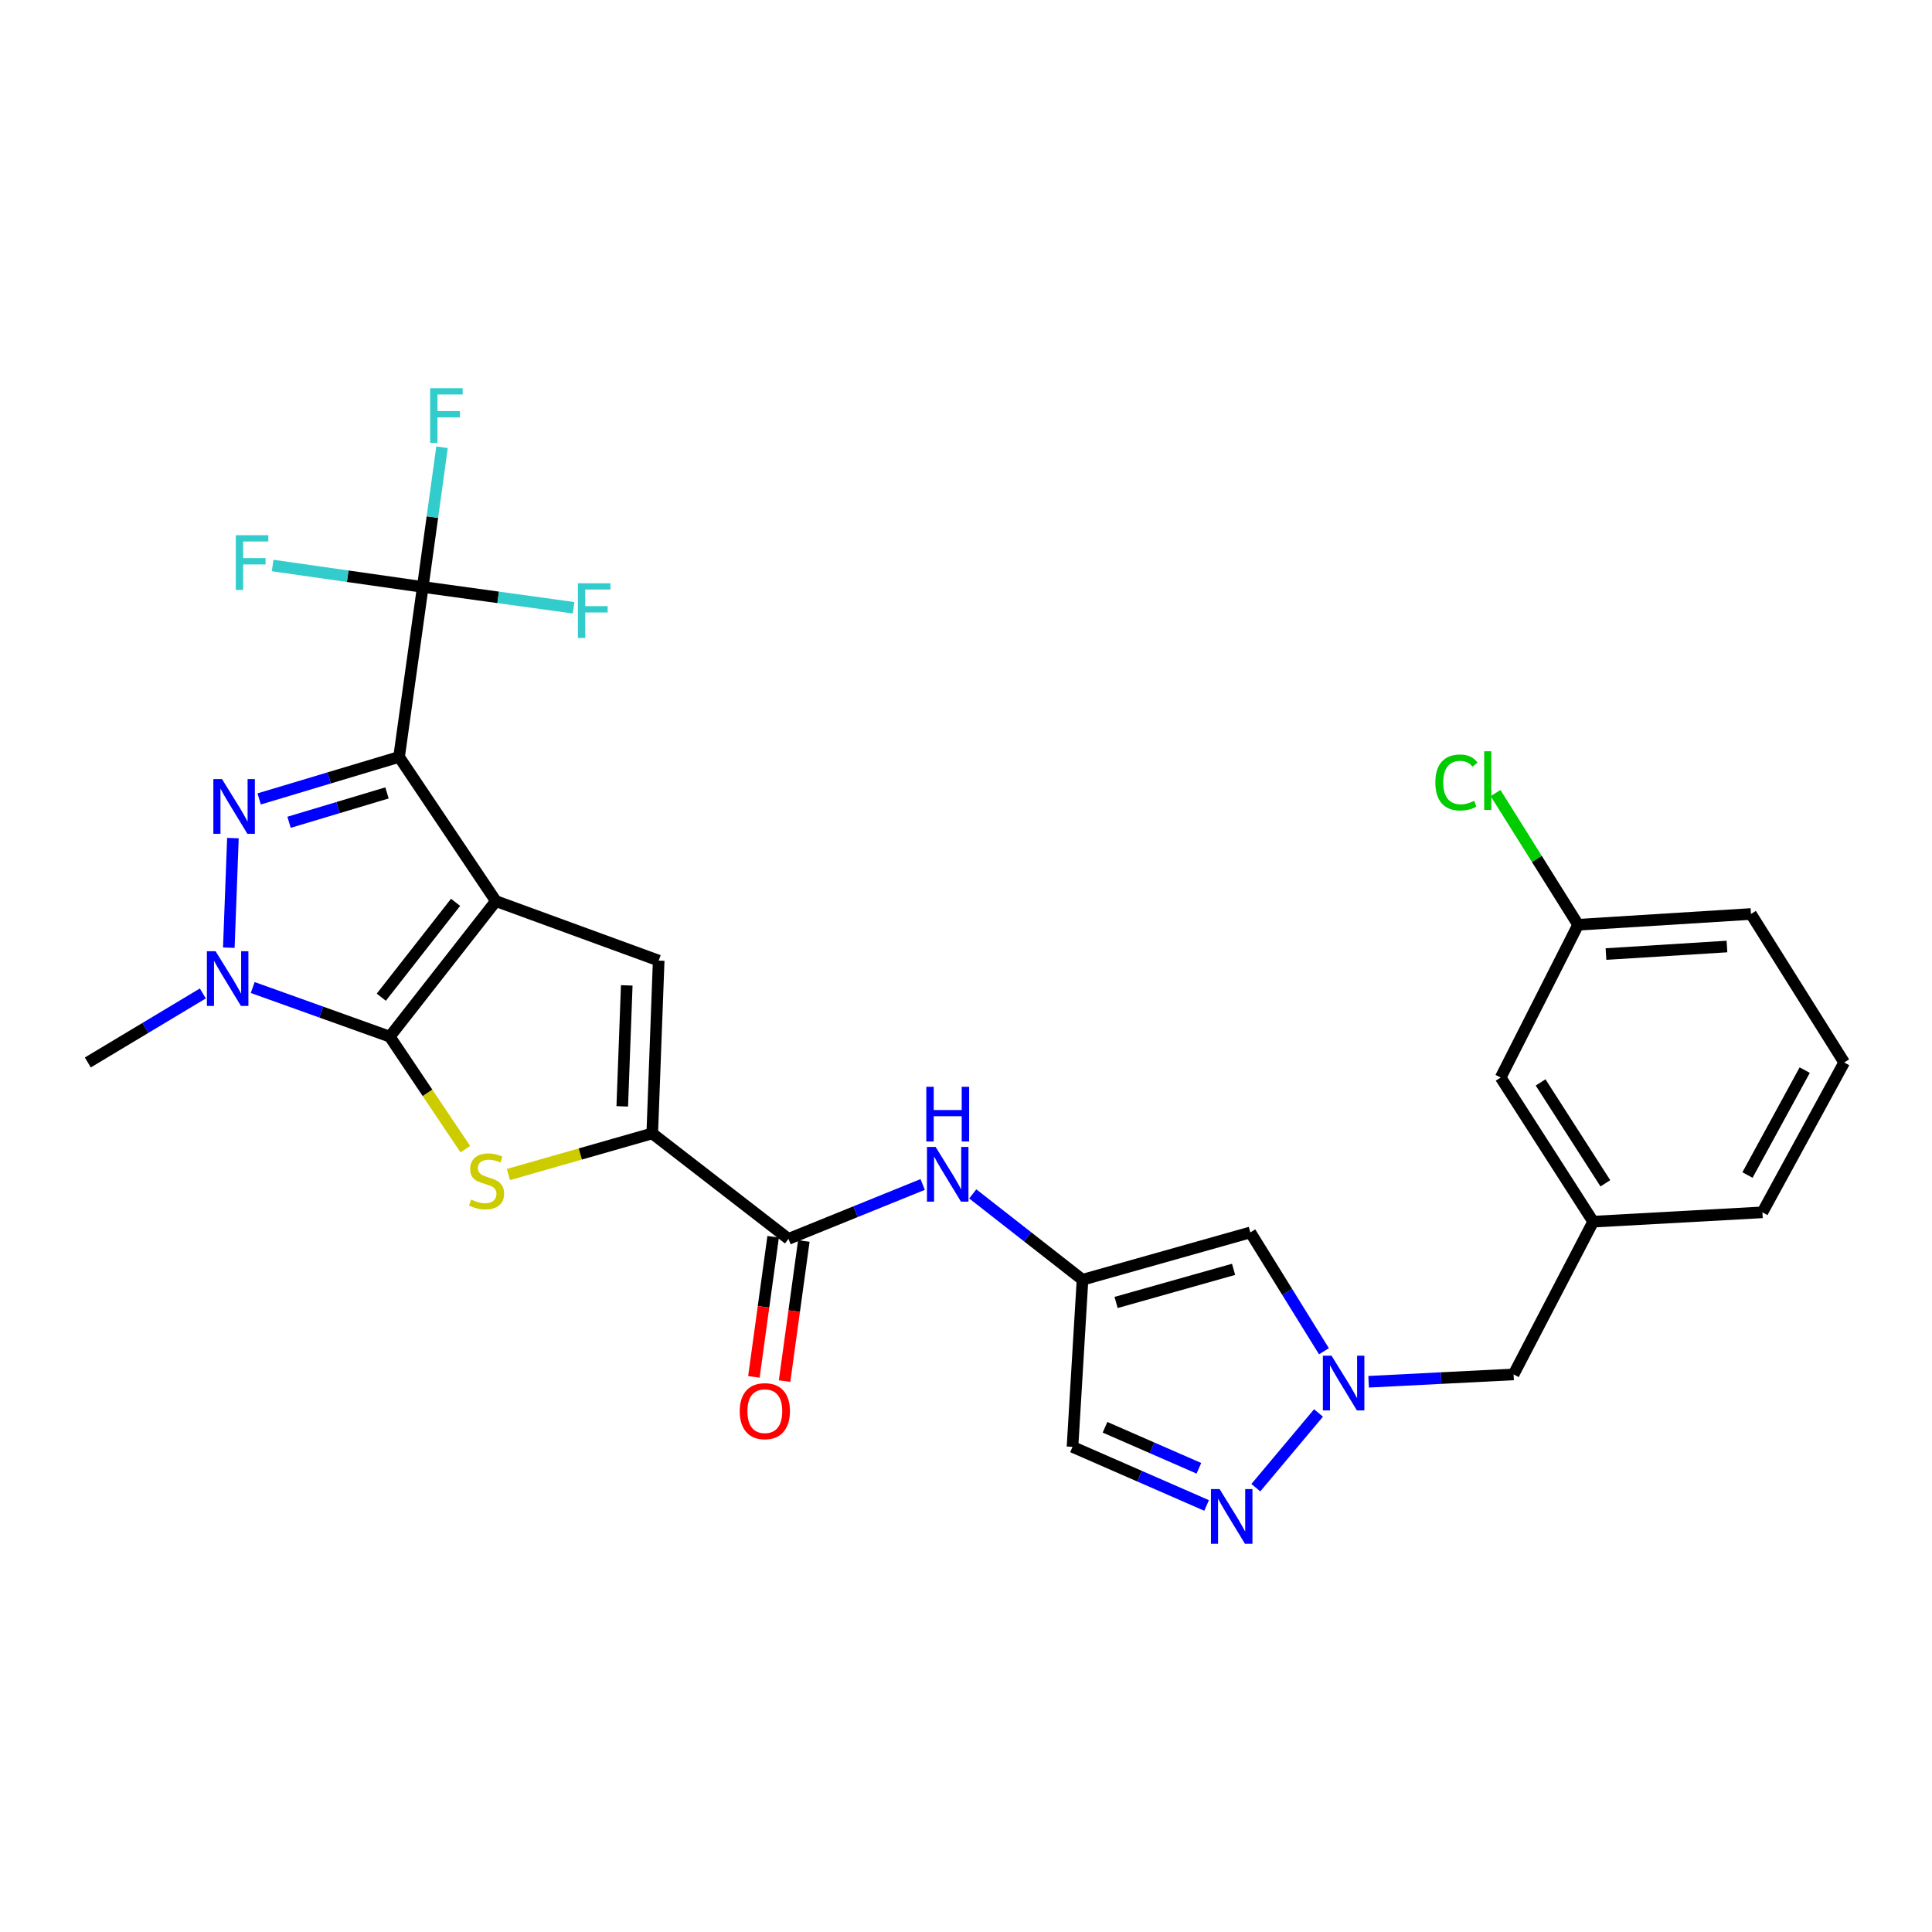 <?xml version='1.0' encoding='iso-8859-1'?>
<svg version='1.1' baseProfile='full'
              xmlns='http://www.w3.org/2000/svg'
                      xmlns:rdkit='http://www.rdkit.org/xml'
                      xmlns:xlink='http://www.w3.org/1999/xlink'
                  xml:space='preserve'
width='1000px' height='1000px' viewBox='0 0 1000 1000'>
<!-- END OF HEADER -->
<rect style='opacity:1.0;fill:#FFFFFF;stroke:none' width='1000' height='1000' x='0' y='0'> </rect>
<path class='bond-0' d='M 256.67,466.407 L 206.561,391.791' style='fill:none;fill-rule:evenodd;stroke:#000000;stroke-width:6px;stroke-linecap:butt;stroke-linejoin:miter;stroke-opacity:1' />
<path class='bond-1' d='M 256.67,466.407 L 201.742,536.56' style='fill:none;fill-rule:evenodd;stroke:#000000;stroke-width:6px;stroke-linecap:butt;stroke-linejoin:miter;stroke-opacity:1' />
<path class='bond-1' d='M 235.806,467.044 L 197.356,516.151' style='fill:none;fill-rule:evenodd;stroke:#000000;stroke-width:6px;stroke-linecap:butt;stroke-linejoin:miter;stroke-opacity:1' />
<path class='bond-5' d='M 256.67,466.407 L 340.934,497.212' style='fill:none;fill-rule:evenodd;stroke:#000000;stroke-width:6px;stroke-linecap:butt;stroke-linejoin:miter;stroke-opacity:1' />
<path class='bond-2' d='M 206.561,391.791 L 170.352,402.655' style='fill:none;fill-rule:evenodd;stroke:#000000;stroke-width:6px;stroke-linecap:butt;stroke-linejoin:miter;stroke-opacity:1' />
<path class='bond-2' d='M 170.352,402.655 L 134.144,413.52' style='fill:none;fill-rule:evenodd;stroke:#0000FF;stroke-width:6px;stroke-linecap:butt;stroke-linejoin:miter;stroke-opacity:1' />
<path class='bond-2' d='M 200.307,410.409 L 174.961,418.014' style='fill:none;fill-rule:evenodd;stroke:#000000;stroke-width:6px;stroke-linecap:butt;stroke-linejoin:miter;stroke-opacity:1' />
<path class='bond-2' d='M 174.961,418.014 L 149.615,425.619' style='fill:none;fill-rule:evenodd;stroke:#0000FF;stroke-width:6px;stroke-linecap:butt;stroke-linejoin:miter;stroke-opacity:1' />
<path class='bond-7' d='M 206.561,391.791 L 218.819,303.804' style='fill:none;fill-rule:evenodd;stroke:#000000;stroke-width:6px;stroke-linecap:butt;stroke-linejoin:miter;stroke-opacity:1' />
<path class='bond-3' d='M 201.742,536.56 L 166.272,523.85' style='fill:none;fill-rule:evenodd;stroke:#000000;stroke-width:6px;stroke-linecap:butt;stroke-linejoin:miter;stroke-opacity:1' />
<path class='bond-3' d='M 166.272,523.85 L 130.803,511.141' style='fill:none;fill-rule:evenodd;stroke:#0000FF;stroke-width:6px;stroke-linecap:butt;stroke-linejoin:miter;stroke-opacity:1' />
<path class='bond-4' d='M 201.742,536.56 L 221.296,565.68' style='fill:none;fill-rule:evenodd;stroke:#000000;stroke-width:6px;stroke-linecap:butt;stroke-linejoin:miter;stroke-opacity:1' />
<path class='bond-4' d='M 221.296,565.68 L 240.851,594.8' style='fill:none;fill-rule:evenodd;stroke:#CCCC00;stroke-width:6px;stroke-linecap:butt;stroke-linejoin:miter;stroke-opacity:1' />
<path class='bond-29' d='M 120.56,433.8 L 118.434,490.516' style='fill:none;fill-rule:evenodd;stroke:#0000FF;stroke-width:6px;stroke-linecap:butt;stroke-linejoin:miter;stroke-opacity:1' />
<path class='bond-22' d='M 104.984,514.206 L 75.219,532.068' style='fill:none;fill-rule:evenodd;stroke:#0000FF;stroke-width:6px;stroke-linecap:butt;stroke-linejoin:miter;stroke-opacity:1' />
<path class='bond-22' d='M 75.219,532.068 L 45.455,549.931' style='fill:none;fill-rule:evenodd;stroke:#000000;stroke-width:6px;stroke-linecap:butt;stroke-linejoin:miter;stroke-opacity:1' />
<path class='bond-28' d='M 263.152,607.935 L 300.377,597.297' style='fill:none;fill-rule:evenodd;stroke:#CCCC00;stroke-width:6px;stroke-linecap:butt;stroke-linejoin:miter;stroke-opacity:1' />
<path class='bond-28' d='M 300.377,597.297 L 337.602,586.66' style='fill:none;fill-rule:evenodd;stroke:#000000;stroke-width:6px;stroke-linecap:butt;stroke-linejoin:miter;stroke-opacity:1' />
<path class='bond-6' d='M 340.934,497.212 L 337.602,586.66' style='fill:none;fill-rule:evenodd;stroke:#000000;stroke-width:6px;stroke-linecap:butt;stroke-linejoin:miter;stroke-opacity:1' />
<path class='bond-6' d='M 324.41,510.032 L 322.078,572.646' style='fill:none;fill-rule:evenodd;stroke:#000000;stroke-width:6px;stroke-linecap:butt;stroke-linejoin:miter;stroke-opacity:1' />
<path class='bond-9' d='M 337.602,586.66 L 408.12,641.241' style='fill:none;fill-rule:evenodd;stroke:#000000;stroke-width:6px;stroke-linecap:butt;stroke-linejoin:miter;stroke-opacity:1' />
<path class='bond-17' d='M 218.819,303.804 L 179.968,298.257' style='fill:none;fill-rule:evenodd;stroke:#000000;stroke-width:6px;stroke-linecap:butt;stroke-linejoin:miter;stroke-opacity:1' />
<path class='bond-17' d='M 179.968,298.257 L 141.118,292.71' style='fill:none;fill-rule:evenodd;stroke:#33CCCC;stroke-width:6px;stroke-linecap:butt;stroke-linejoin:miter;stroke-opacity:1' />
<path class='bond-18' d='M 218.819,303.804 L 257.852,309.196' style='fill:none;fill-rule:evenodd;stroke:#000000;stroke-width:6px;stroke-linecap:butt;stroke-linejoin:miter;stroke-opacity:1' />
<path class='bond-18' d='M 257.852,309.196 L 296.886,314.589' style='fill:none;fill-rule:evenodd;stroke:#33CCCC;stroke-width:6px;stroke-linecap:butt;stroke-linejoin:miter;stroke-opacity:1' />
<path class='bond-19' d='M 218.819,303.804 L 223.807,267.649' style='fill:none;fill-rule:evenodd;stroke:#000000;stroke-width:6px;stroke-linecap:butt;stroke-linejoin:miter;stroke-opacity:1' />
<path class='bond-19' d='M 223.807,267.649 L 228.796,231.494' style='fill:none;fill-rule:evenodd;stroke:#33CCCC;stroke-width:6px;stroke-linecap:butt;stroke-linejoin:miter;stroke-opacity:1' />
<path class='bond-8' d='M 685.267,699.404 L 666.22,668.652' style='fill:none;fill-rule:evenodd;stroke:#0000FF;stroke-width:6px;stroke-linecap:butt;stroke-linejoin:miter;stroke-opacity:1' />
<path class='bond-8' d='M 666.22,668.652 L 647.174,637.9' style='fill:none;fill-rule:evenodd;stroke:#000000;stroke-width:6px;stroke-linecap:butt;stroke-linejoin:miter;stroke-opacity:1' />
<path class='bond-16' d='M 708.399,715.2 L 745.912,713.297' style='fill:none;fill-rule:evenodd;stroke:#0000FF;stroke-width:6px;stroke-linecap:butt;stroke-linejoin:miter;stroke-opacity:1' />
<path class='bond-16' d='M 745.912,713.297 L 783.426,711.394' style='fill:none;fill-rule:evenodd;stroke:#000000;stroke-width:6px;stroke-linecap:butt;stroke-linejoin:miter;stroke-opacity:1' />
<path class='bond-30' d='M 682.463,731.344 L 650.014,770.02' style='fill:none;fill-rule:evenodd;stroke:#0000FF;stroke-width:6px;stroke-linecap:butt;stroke-linejoin:miter;stroke-opacity:1' />
<path class='bond-13' d='M 408.12,641.241 L 442.848,627.161' style='fill:none;fill-rule:evenodd;stroke:#000000;stroke-width:6px;stroke-linecap:butt;stroke-linejoin:miter;stroke-opacity:1' />
<path class='bond-13' d='M 442.848,627.161 L 477.576,613.082' style='fill:none;fill-rule:evenodd;stroke:#0000FF;stroke-width:6px;stroke-linecap:butt;stroke-linejoin:miter;stroke-opacity:1' />
<path class='bond-15' d='M 400.177,640.15 L 395.195,676.411' style='fill:none;fill-rule:evenodd;stroke:#000000;stroke-width:6px;stroke-linecap:butt;stroke-linejoin:miter;stroke-opacity:1' />
<path class='bond-15' d='M 395.195,676.411 L 390.213,712.673' style='fill:none;fill-rule:evenodd;stroke:#FF0000;stroke-width:6px;stroke-linecap:butt;stroke-linejoin:miter;stroke-opacity:1' />
<path class='bond-15' d='M 416.063,642.332 L 411.081,678.594' style='fill:none;fill-rule:evenodd;stroke:#000000;stroke-width:6px;stroke-linecap:butt;stroke-linejoin:miter;stroke-opacity:1' />
<path class='bond-15' d='M 411.081,678.594 L 406.099,714.856' style='fill:none;fill-rule:evenodd;stroke:#FF0000;stroke-width:6px;stroke-linecap:butt;stroke-linejoin:miter;stroke-opacity:1' />
<path class='bond-10' d='M 560.309,662.398 L 531.901,640.178' style='fill:none;fill-rule:evenodd;stroke:#000000;stroke-width:6px;stroke-linecap:butt;stroke-linejoin:miter;stroke-opacity:1' />
<path class='bond-10' d='M 531.901,640.178 L 503.494,617.959' style='fill:none;fill-rule:evenodd;stroke:#0000FF;stroke-width:6px;stroke-linecap:butt;stroke-linejoin:miter;stroke-opacity:1' />
<path class='bond-12' d='M 560.309,662.398 L 647.174,637.9' style='fill:none;fill-rule:evenodd;stroke:#000000;stroke-width:6px;stroke-linecap:butt;stroke-linejoin:miter;stroke-opacity:1' />
<path class='bond-12' d='M 577.691,674.156 L 638.497,657.008' style='fill:none;fill-rule:evenodd;stroke:#000000;stroke-width:6px;stroke-linecap:butt;stroke-linejoin:miter;stroke-opacity:1' />
<path class='bond-14' d='M 560.309,662.398 L 555.124,748.898' style='fill:none;fill-rule:evenodd;stroke:#000000;stroke-width:6px;stroke-linecap:butt;stroke-linejoin:miter;stroke-opacity:1' />
<path class='bond-11' d='M 624.538,779.229 L 589.831,764.064' style='fill:none;fill-rule:evenodd;stroke:#0000FF;stroke-width:6px;stroke-linecap:butt;stroke-linejoin:miter;stroke-opacity:1' />
<path class='bond-11' d='M 589.831,764.064 L 555.124,748.898' style='fill:none;fill-rule:evenodd;stroke:#000000;stroke-width:6px;stroke-linecap:butt;stroke-linejoin:miter;stroke-opacity:1' />
<path class='bond-11' d='M 620.547,759.986 L 596.252,749.37' style='fill:none;fill-rule:evenodd;stroke:#0000FF;stroke-width:6px;stroke-linecap:butt;stroke-linejoin:miter;stroke-opacity:1' />
<path class='bond-11' d='M 596.252,749.37 L 571.957,738.754' style='fill:none;fill-rule:evenodd;stroke:#000000;stroke-width:6px;stroke-linecap:butt;stroke-linejoin:miter;stroke-opacity:1' />
<path class='bond-20' d='M 783.426,711.394 L 824.618,632.333' style='fill:none;fill-rule:evenodd;stroke:#000000;stroke-width:6px;stroke-linecap:butt;stroke-linejoin:miter;stroke-opacity:1' />
<path class='bond-21' d='M 824.618,632.333 L 776.736,557.726' style='fill:none;fill-rule:evenodd;stroke:#000000;stroke-width:6px;stroke-linecap:butt;stroke-linejoin:miter;stroke-opacity:1' />
<path class='bond-21' d='M 830.931,612.481 L 797.413,560.256' style='fill:none;fill-rule:evenodd;stroke:#000000;stroke-width:6px;stroke-linecap:butt;stroke-linejoin:miter;stroke-opacity:1' />
<path class='bond-26' d='M 824.618,632.333 L 912.222,627.504' style='fill:none;fill-rule:evenodd;stroke:#000000;stroke-width:6px;stroke-linecap:butt;stroke-linejoin:miter;stroke-opacity:1' />
<path class='bond-23' d='M 776.736,557.726 L 816.832,478.647' style='fill:none;fill-rule:evenodd;stroke:#000000;stroke-width:6px;stroke-linecap:butt;stroke-linejoin:miter;stroke-opacity:1' />
<path class='bond-24' d='M 816.832,478.647 L 795.464,444.562' style='fill:none;fill-rule:evenodd;stroke:#000000;stroke-width:6px;stroke-linecap:butt;stroke-linejoin:miter;stroke-opacity:1' />
<path class='bond-24' d='M 795.464,444.562 L 774.096,410.478' style='fill:none;fill-rule:evenodd;stroke:#00CC00;stroke-width:6px;stroke-linecap:butt;stroke-linejoin:miter;stroke-opacity:1' />
<path class='bond-31' d='M 816.832,478.647 L 906.298,473.079' style='fill:none;fill-rule:evenodd;stroke:#000000;stroke-width:6px;stroke-linecap:butt;stroke-linejoin:miter;stroke-opacity:1' />
<path class='bond-31' d='M 831.248,493.816 L 893.874,489.918' style='fill:none;fill-rule:evenodd;stroke:#000000;stroke-width:6px;stroke-linecap:butt;stroke-linejoin:miter;stroke-opacity:1' />
<path class='bond-25' d='M 954.545,549.931 L 912.222,627.504' style='fill:none;fill-rule:evenodd;stroke:#000000;stroke-width:6px;stroke-linecap:butt;stroke-linejoin:miter;stroke-opacity:1' />
<path class='bond-25' d='M 934.121,553.887 L 904.494,608.189' style='fill:none;fill-rule:evenodd;stroke:#000000;stroke-width:6px;stroke-linecap:butt;stroke-linejoin:miter;stroke-opacity:1' />
<path class='bond-27' d='M 954.545,549.931 L 906.298,473.079' style='fill:none;fill-rule:evenodd;stroke:#000000;stroke-width:6px;stroke-linecap:butt;stroke-linejoin:miter;stroke-opacity:1' />
<path  class='atom-3' d='M 114.915 403.251
L 124.195 418.251
Q 125.115 419.731, 126.595 422.411
Q 128.075 425.091, 128.155 425.251
L 128.155 403.251
L 131.915 403.251
L 131.915 431.571
L 128.035 431.571
L 118.075 415.171
Q 116.915 413.251, 115.675 411.051
Q 114.475 408.851, 114.115 408.171
L 114.115 431.571
L 110.435 431.571
L 110.435 403.251
L 114.915 403.251
' fill='#0000FF'/>
<path  class='atom-4' d='M 111.574 492.334
L 120.854 507.334
Q 121.774 508.814, 123.254 511.494
Q 124.734 514.174, 124.814 514.334
L 124.814 492.334
L 128.574 492.334
L 128.574 520.654
L 124.694 520.654
L 114.734 504.254
Q 113.574 502.334, 112.334 500.134
Q 111.134 497.934, 110.774 497.254
L 110.774 520.654
L 107.094 520.654
L 107.094 492.334
L 111.574 492.334
' fill='#0000FF'/>
<path  class='atom-5' d='M 243.842 620.887
Q 244.162 621.007, 245.482 621.567
Q 246.802 622.127, 248.242 622.487
Q 249.722 622.807, 251.162 622.807
Q 253.842 622.807, 255.402 621.527
Q 256.962 620.207, 256.962 617.927
Q 256.962 616.367, 256.162 615.407
Q 255.402 614.447, 254.202 613.927
Q 253.002 613.407, 251.002 612.807
Q 248.482 612.047, 246.962 611.327
Q 245.482 610.607, 244.402 609.087
Q 243.362 607.567, 243.362 605.007
Q 243.362 601.447, 245.762 599.247
Q 248.202 597.047, 253.002 597.047
Q 256.282 597.047, 260.002 598.607
L 259.082 601.687
Q 255.682 600.287, 253.122 600.287
Q 250.362 600.287, 248.842 601.447
Q 247.322 602.567, 247.362 604.527
Q 247.362 606.047, 248.122 606.967
Q 248.922 607.887, 250.042 608.407
Q 251.202 608.927, 253.122 609.527
Q 255.682 610.327, 257.202 611.127
Q 258.722 611.927, 259.802 613.567
Q 260.922 615.167, 260.922 617.927
Q 260.922 621.847, 258.282 623.967
Q 255.682 626.047, 251.322 626.047
Q 248.802 626.047, 246.882 625.487
Q 245.002 624.967, 242.762 624.047
L 243.842 620.887
' fill='#CCCC00'/>
<path  class='atom-9' d='M 689.197 701.697
L 698.477 716.697
Q 699.397 718.177, 700.877 720.857
Q 702.357 723.537, 702.437 723.697
L 702.437 701.697
L 706.197 701.697
L 706.197 730.017
L 702.317 730.017
L 692.357 713.617
Q 691.197 711.697, 689.957 709.497
Q 688.757 707.297, 688.397 706.617
L 688.397 730.017
L 684.717 730.017
L 684.717 701.697
L 689.197 701.697
' fill='#0000FF'/>
<path  class='atom-12' d='M 631.266 770.745
L 640.546 785.745
Q 641.466 787.225, 642.946 789.905
Q 644.426 792.585, 644.506 792.745
L 644.506 770.745
L 648.266 770.745
L 648.266 799.065
L 644.386 799.065
L 634.426 782.665
Q 633.266 780.745, 632.026 778.545
Q 630.826 776.345, 630.466 775.665
L 630.466 799.065
L 626.786 799.065
L 626.786 770.745
L 631.266 770.745
' fill='#0000FF'/>
<path  class='atom-14' d='M 484.279 593.666
L 493.559 608.666
Q 494.479 610.146, 495.959 612.826
Q 497.439 615.506, 497.519 615.666
L 497.519 593.666
L 501.279 593.666
L 501.279 621.986
L 497.399 621.986
L 487.439 605.586
Q 486.279 603.666, 485.039 601.466
Q 483.839 599.266, 483.479 598.586
L 483.479 621.986
L 479.799 621.986
L 479.799 593.666
L 484.279 593.666
' fill='#0000FF'/>
<path  class='atom-14' d='M 479.459 562.514
L 483.299 562.514
L 483.299 574.554
L 497.779 574.554
L 497.779 562.514
L 501.619 562.514
L 501.619 590.834
L 497.779 590.834
L 497.779 577.754
L 483.299 577.754
L 483.299 590.834
L 479.459 590.834
L 479.459 562.514
' fill='#0000FF'/>
<path  class='atom-16' d='M 382.88 730.413
Q 382.88 723.613, 386.24 719.813
Q 389.6 716.013, 395.88 716.013
Q 402.16 716.013, 405.52 719.813
Q 408.88 723.613, 408.88 730.413
Q 408.88 737.293, 405.48 741.213
Q 402.08 745.093, 395.88 745.093
Q 389.64 745.093, 386.24 741.213
Q 382.88 737.333, 382.88 730.413
M 395.88 741.893
Q 400.2 741.893, 402.52 739.013
Q 404.88 736.093, 404.88 730.413
Q 404.88 724.853, 402.52 722.053
Q 400.2 719.213, 395.88 719.213
Q 391.56 719.213, 389.2 722.013
Q 386.88 724.813, 386.88 730.413
Q 386.88 736.133, 389.2 739.013
Q 391.56 741.893, 395.88 741.893
' fill='#FF0000'/>
<path  class='atom-18' d='M 122.046 277.03
L 138.886 277.03
L 138.886 280.27
L 125.846 280.27
L 125.846 288.87
L 137.446 288.87
L 137.446 292.15
L 125.846 292.15
L 125.846 305.35
L 122.046 305.35
L 122.046 277.03
' fill='#33CCCC'/>
<path  class='atom-19' d='M 299.125 301.902
L 315.965 301.902
L 315.965 305.142
L 302.925 305.142
L 302.925 313.742
L 314.525 313.742
L 314.525 317.022
L 302.925 317.022
L 302.925 330.222
L 299.125 330.222
L 299.125 301.902
' fill='#33CCCC'/>
<path  class='atom-20' d='M 222.639 200.935
L 239.479 200.935
L 239.479 204.175
L 226.439 204.175
L 226.439 212.775
L 238.039 212.775
L 238.039 216.055
L 226.439 216.055
L 226.439 229.255
L 222.639 229.255
L 222.639 200.935
' fill='#33CCCC'/>
<path  class='atom-25' d='M 742.935 405.011
Q 742.935 397.971, 746.215 394.291
Q 749.535 390.571, 755.815 390.571
Q 761.655 390.571, 764.775 394.691
L 762.135 396.851
Q 759.855 393.851, 755.815 393.851
Q 751.535 393.851, 749.255 396.731
Q 747.015 399.571, 747.015 405.011
Q 747.015 410.611, 749.335 413.491
Q 751.695 416.371, 756.255 416.371
Q 759.375 416.371, 763.015 414.491
L 764.135 417.491
Q 762.655 418.451, 760.415 419.011
Q 758.175 419.571, 755.695 419.571
Q 749.535 419.571, 746.215 415.811
Q 742.935 412.051, 742.935 405.011
' fill='#00CC00'/>
<path  class='atom-25' d='M 768.215 388.851
L 771.895 388.851
L 771.895 419.211
L 768.215 419.211
L 768.215 388.851
' fill='#00CC00'/>
</svg>
